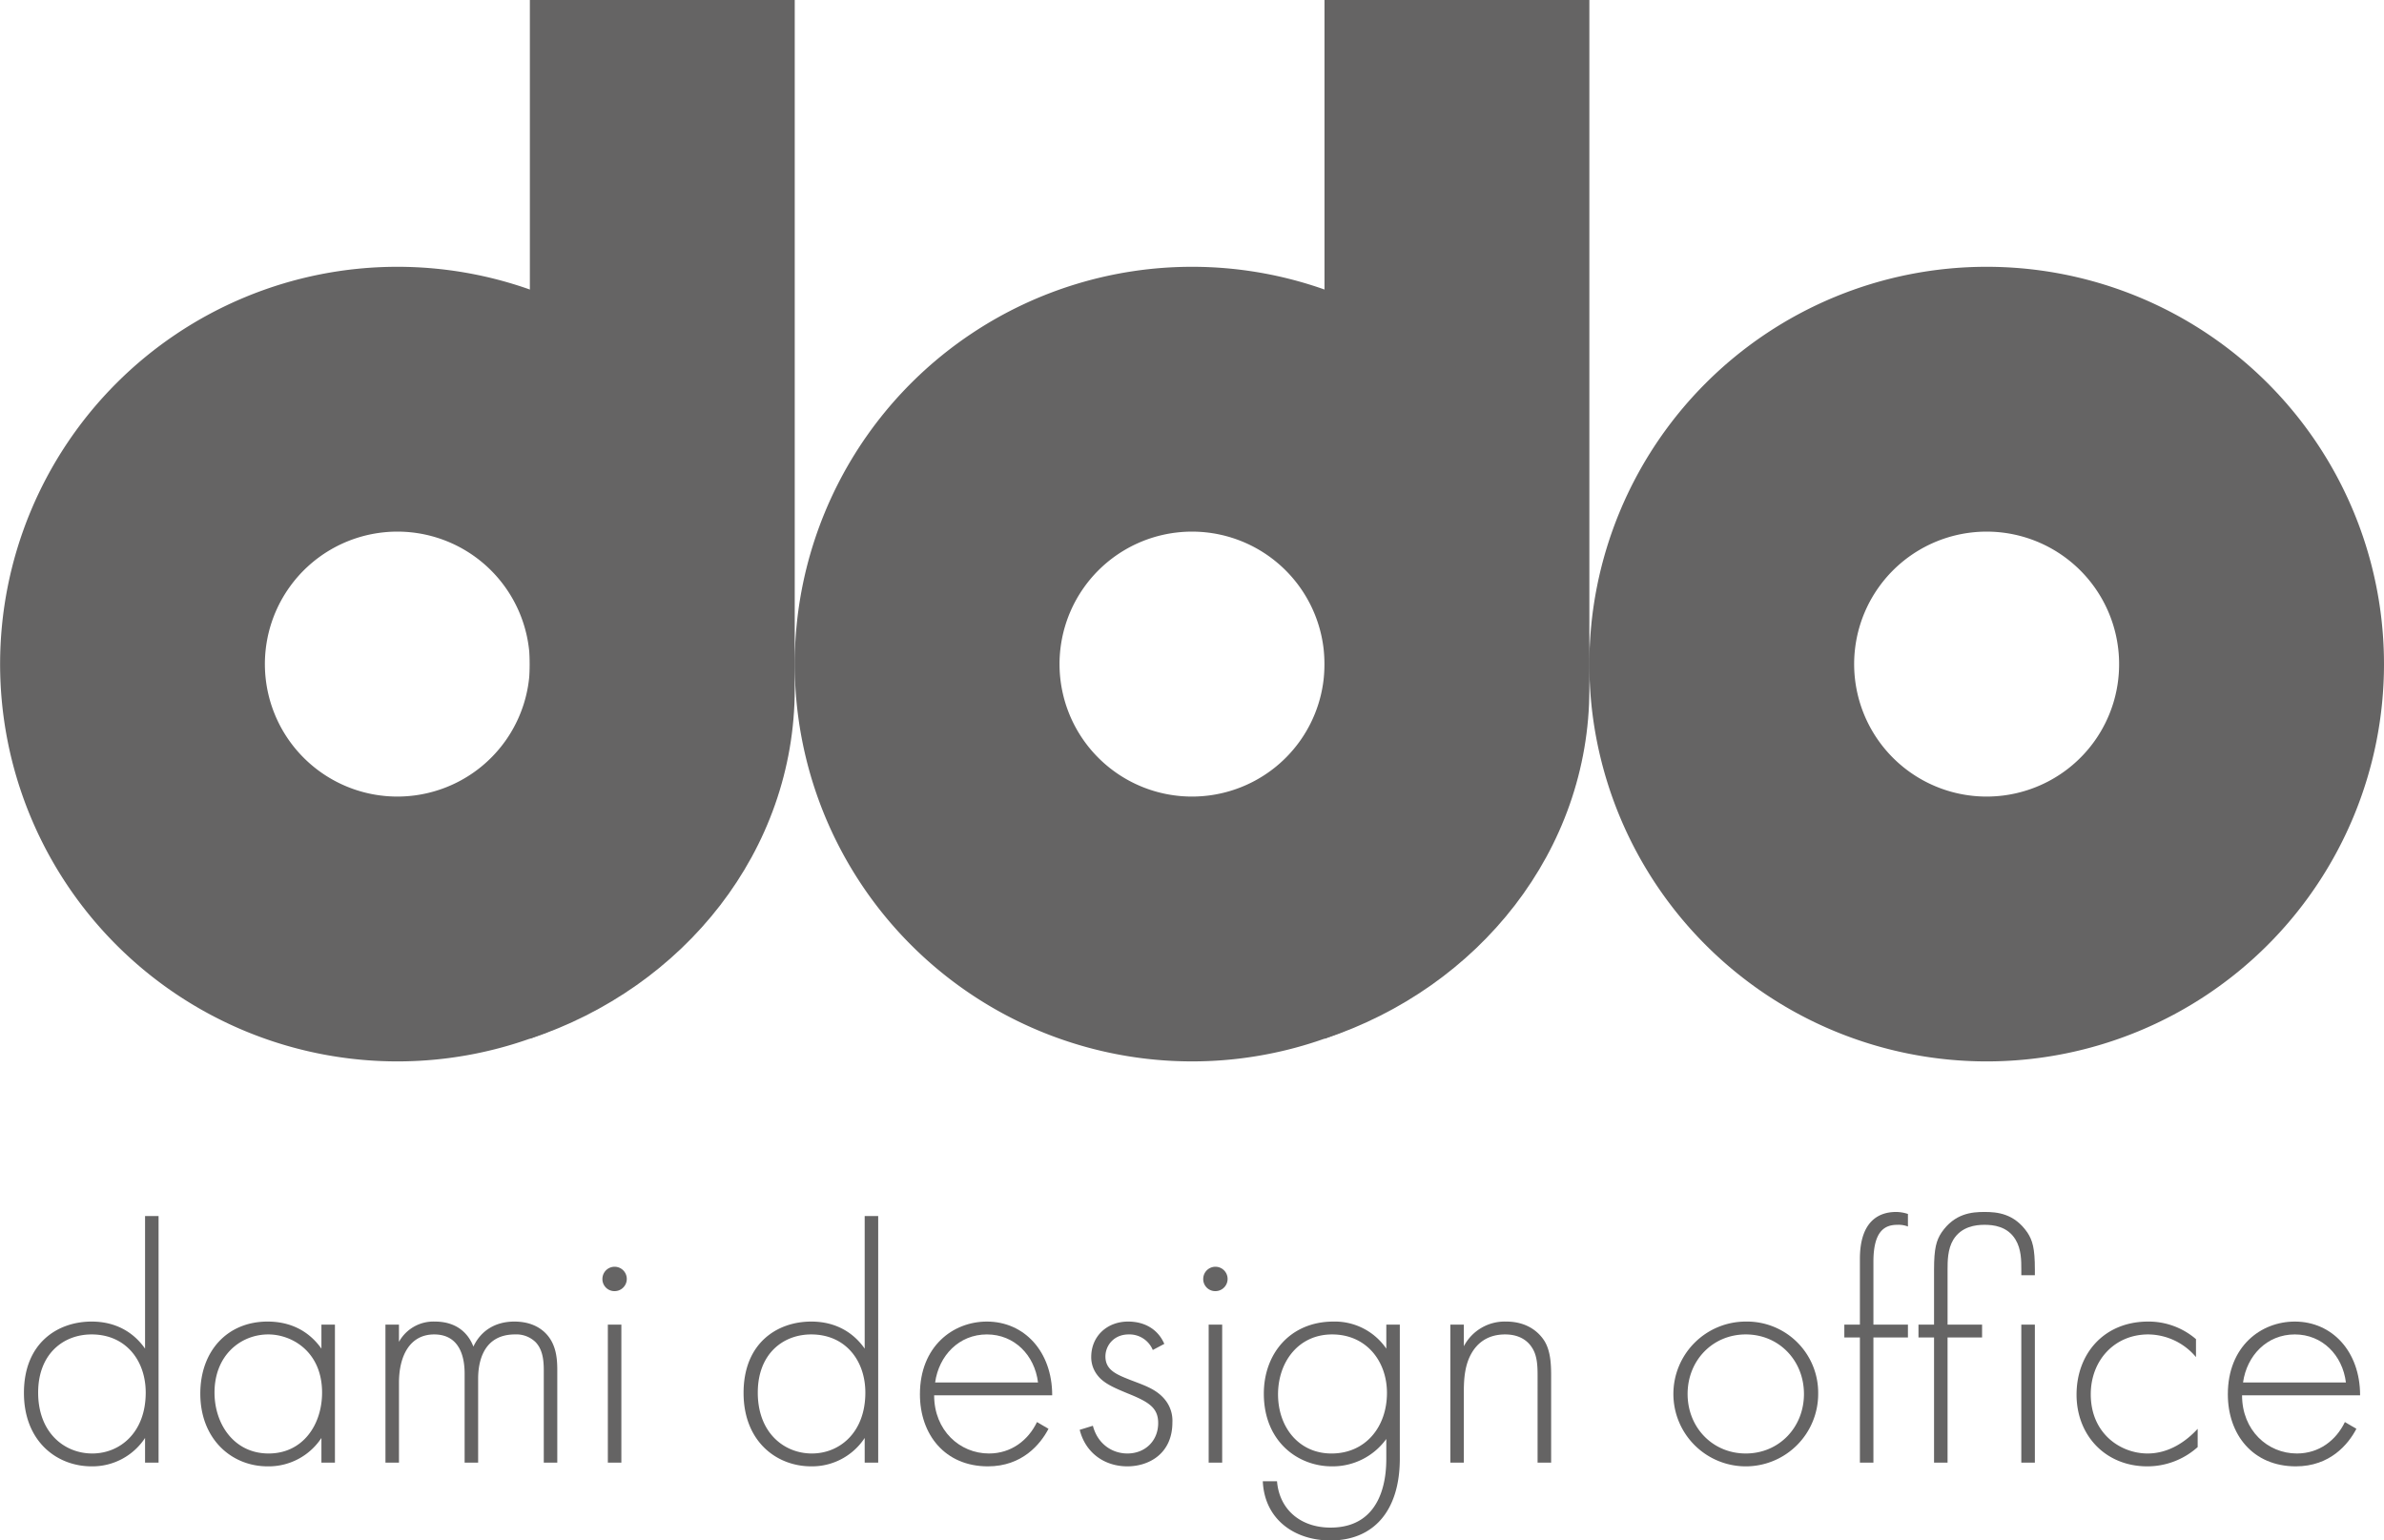 <svg id="レイヤー_1" data-name="レイヤー 1" xmlns="http://www.w3.org/2000/svg" width="1005.709" height="649.88" viewBox="0 0 1005.709 649.88"><defs><style>.cls-1{fill:#656464;}</style></defs><path class="cls-1" d="M680.532,268.616V706.841c65.1-21.483,111.739-79.435,111.739-147.569V268.616Z" transform="translate(-457.006 -268.616)"/><path class="cls-1" d="M1015.753,268.616V706.841c65.1-21.483,111.74-79.435,111.74-147.569V268.616Z" transform="translate(-457.006 -268.616)"/><path class="cls-1" d="M688.8,393.929a167.611,167.611,0,1,0,90.71,219A167.61,167.61,0,0,0,688.8,393.929Zm-45.518,207.54a55.888,55.888,0,1,1,37.247-52.688A55.79,55.79,0,0,1,643.285,601.469Z" transform="translate(-457.006 -268.616)"/><path class="cls-1" d="M959.882,381.17a167.612,167.612,0,1,0,167.611,167.612A167.612,167.612,0,0,0,959.882,381.17Zm18.624,220.3a55.888,55.888,0,1,1,37.247-52.688A55.777,55.777,0,0,1,978.506,601.469Z" transform="translate(-457.006 -268.616)"/><path class="cls-1" d="M1295.1,381.17a167.612,167.612,0,1,0,167.612,167.612A167.612,167.612,0,0,0,1295.1,381.17Zm18.623,220.3a55.888,55.888,0,1,1,37.247-52.688A55.771,55.771,0,0,1,1313.727,601.469Z" transform="translate(-457.006 -268.616)"/><path class="cls-1" d="M518.2,781.626h5.7V885.669h-5.7V875.253a26.556,26.556,0,0,1-22.549,11.978c-14.7,0-28.546-10.556-28.546-30.972,0-21.252,14.406-30.107,28.546-30.107,10.556,0,17.975,4.853,22.549,11.421ZM473.1,856.12c0,16.985,11.128,25.687,22.828,25.687,11.56,0,22.549-8.7,22.549-25.687,0-13.555-8.423-24.543-22.828-24.543C483.657,831.577,473.1,839.86,473.1,856.12Z" transform="translate(-457.006 -268.616)"/><path class="cls-1" d="M592.6,827.435h5.7v58.234h-5.7V875.253a26.624,26.624,0,0,1-22.7,11.978c-15.27,0-28.392-11.56-28.392-30.679,0-17.989,11.421-30.4,28.392-30.4,9.134,0,17.138,3.57,22.7,11.421ZM547.5,856.12c0,13.136,8.13,25.687,22.828,25.687,14.559,0,22.549-12.272,22.549-25.687,0-17.264-12.7-24.543-22.688-24.543C558.625,831.577,547.5,840.278,547.5,856.12Z" transform="translate(-457.006 -268.616)"/><path class="cls-1" d="M619.607,827.435h5.7v7.279a16.612,16.612,0,0,1,15.131-8.562c11.421,0,15.13,7.558,16.274,10.557,3.277-6.987,9.566-10.557,17.264-10.557,6.428,0,10.57,2.287,13.136,4.853,4.7,4.713,4.992,11.128,4.992,15.842v38.822h-5.7V846.847c0-3.849-.293-8.7-3.431-11.993a11.606,11.606,0,0,0-8.7-3.277c-15.423,0-15.562,15.409-15.562,18.979v35.113h-5.7v-37.4c0-3.709-.293-16.692-12.843-16.692-10.138,0-14.852,8.841-14.852,20.4v33.691h-5.7Z" transform="translate(-457.006 -268.616)"/><path class="cls-1" d="M711.142,808.024a5.141,5.141,0,1,1,5.146,5.285A5.062,5.062,0,0,1,711.142,808.024Zm7.99,19.411v58.234h-5.7V827.435Z" transform="translate(-457.006 -268.616)"/><path class="cls-1" d="M821.782,781.626h5.7V885.669h-5.7V875.253a26.557,26.557,0,0,1-22.549,11.978c-14.7,0-28.546-10.556-28.546-30.972,0-21.252,14.4-30.107,28.546-30.107,10.556,0,17.975,4.853,22.549,11.421Zm-45.1,74.494c0,16.985,11.129,25.687,22.828,25.687,11.561,0,22.55-8.7,22.55-25.687,0-13.555-8.423-24.543-22.828-24.543C787.24,831.577,776.683,839.86,776.683,856.12Z" transform="translate(-457.006 -268.616)"/><path class="cls-1" d="M851.08,857.263c0,14.838,10.835,24.544,23.121,24.544,9.413,0,16.56-5.564,20.269-13.262l4.853,2.845c-3.431,6.568-11.128,15.841-25.554,15.841-18.129,0-28.685-13.415-28.685-30.4,0-20.262,13.987-30.679,28.252-30.679,15.709,0,27.549,12.565,27.549,31.111Zm43.822-5.424c-1.436-11.561-10-20.262-21.566-20.262-11.839,0-20.262,8.994-21.838,20.262Z" transform="translate(-457.006 -268.616)"/><path class="cls-1" d="M943.319,838.145a10.652,10.652,0,0,0-10.138-6.568c-6.568,0-9.845,4.992-9.845,9.273,0,5.718,4.56,7.572,10.278,9.845,5.843,2.287,11.267,3.863,14.977,8.563a14.02,14.02,0,0,1,3,9.426c0,13.276-9.985,18.547-18.979,18.547-9.706,0-17.7-5.7-20.123-15.409l5.564-1.715c1.994,7.711,8.144,11.7,14.559,11.7,7.418,0,12.982-5.272,12.982-12.844,0-6.554-4.127-8.98-12.982-12.55-5.857-2.427-10.138-4.281-12.7-7.712a12.237,12.237,0,0,1-2.566-7.558c0-8.855,6.707-14.991,15.562-14.991,6.847,0,12.551,3.138,15.27,9.413Z" transform="translate(-457.006 -268.616)"/><path class="cls-1" d="M964.6,808.024a5.141,5.141,0,1,1,5.146,5.285A5.062,5.062,0,0,1,964.6,808.024Zm7.991,19.411v58.234h-5.7V827.435Z" transform="translate(-457.006 -268.616)"/><path class="cls-1" d="M1047.53,827.435v56.519c0,21.978-10.988,34.542-29.256,34.542-15.131,0-27.835-8.855-28.546-24.976h6c1,12.133,10.138,19.551,22.549,19.551,22.981,0,23.553-23.12,23.553-29.117v-8.283a27.911,27.911,0,0,1-22.982,11.56c-14.279,0-28.684-10.417-28.684-30.679,0-16.845,11.128-30.4,29.4-30.4a26.325,26.325,0,0,1,22.27,11.421V827.435Zm-51.373,29.4c0,13.987,8.841,24.976,22.549,24.976,14.405,0,23.4-11.268,23.4-25.548,0-13.554-8.841-24.682-23.121-24.682C1004.566,831.577,996.157,843.416,996.157,856.831Z" transform="translate(-457.006 -268.616)"/><path class="cls-1" d="M1068.838,827.435h5.7v9.134a19.452,19.452,0,0,1,17.849-10.417c10.417,0,14.838,6.136,16.121,8.13,2.566,4.142,2.859,9.566,2.859,14.712v36.675h-5.718V848.994c0-4-.139-8.423-2.273-11.714-1.3-2.133-4.434-5.7-11.421-5.7-7.99,0-12.132,4.281-14.28,8.13-2.565,4.574-3.137,10-3.137,15.7v30.26h-5.7Z" transform="translate(-457.006 -268.616)"/><path class="cls-1" d="M1224.018,856.692a30.54,30.54,0,1,1-30.539-30.54A30.035,30.035,0,0,1,1224.018,856.692Zm-6,0c0-14.127-10.556-25.115-24.543-25.115s-24.543,10.988-24.543,25.115,10.556,25.115,24.543,25.115S1218.022,870.818,1218.022,856.692Z" transform="translate(-457.006 -268.616)"/><path class="cls-1" d="M1247.32,832.86v52.809h-5.7V832.86h-6.568v-5.425h6.568V799.754c0-16.413,8.423-19.843,15.27-19.843a15.987,15.987,0,0,1,4.992.85v5.285a11.051,11.051,0,0,0-4.421-.711c-4.992,0-10.138,2.148-10.138,15.563v26.537h14.559v5.425Z" transform="translate(-457.006 -268.616)"/><path class="cls-1" d="M1278.6,832.86v52.809h-5.7V832.86h-6.569v-5.425h6.569v-23.26c0-9,1-12.272,3.137-15.563,5.564-8.13,12.844-8.7,18.129-8.7s12.55.571,18.128,8.7c2.134,3.291,3.138,6.568,3.138,15.563V806.6h-5.718v-2.426c0-3.71,0-8.562-2.426-12.565-3.417-5.7-9.413-6.275-13.122-6.275s-9.706.711-13.137,6.275c-2.426,4-2.426,9.134-2.426,12.565v23.26h14.559v5.425Zm36.829-5.425v58.234h-5.718V827.435Z" transform="translate(-457.006 -268.616)"/><path class="cls-1" d="M1383.4,841.143a26.607,26.607,0,0,0-20.137-9.566c-14.266,0-24.25,10.988-24.25,25.254,0,16.706,12.69,24.976,23.971,24.976,9.274,0,16.553-5.411,21.127-10.417V879.1a31.748,31.748,0,0,1-21.266,8.13c-17.557,0-29.829-12.982-29.829-30.246s11.561-30.833,30.247-30.833a30.632,30.632,0,0,1,20.137,7.419Z" transform="translate(-457.006 -268.616)"/><path class="cls-1" d="M1402.835,857.263c0,14.838,10.835,24.544,23.121,24.544,9.413,0,16.553-5.564,20.262-13.262l4.853,2.845c-3.431,6.568-11.128,15.841-25.547,15.841-18.129,0-28.685-13.415-28.685-30.4,0-20.262,13.987-30.679,28.252-30.679,15.7,0,27.542,12.565,27.542,31.111Zm43.815-5.424c-1.436-11.561-10-20.262-21.559-20.262-11.839,0-20.262,8.994-21.838,20.262Z" transform="translate(-457.006 -268.616)"/></svg>